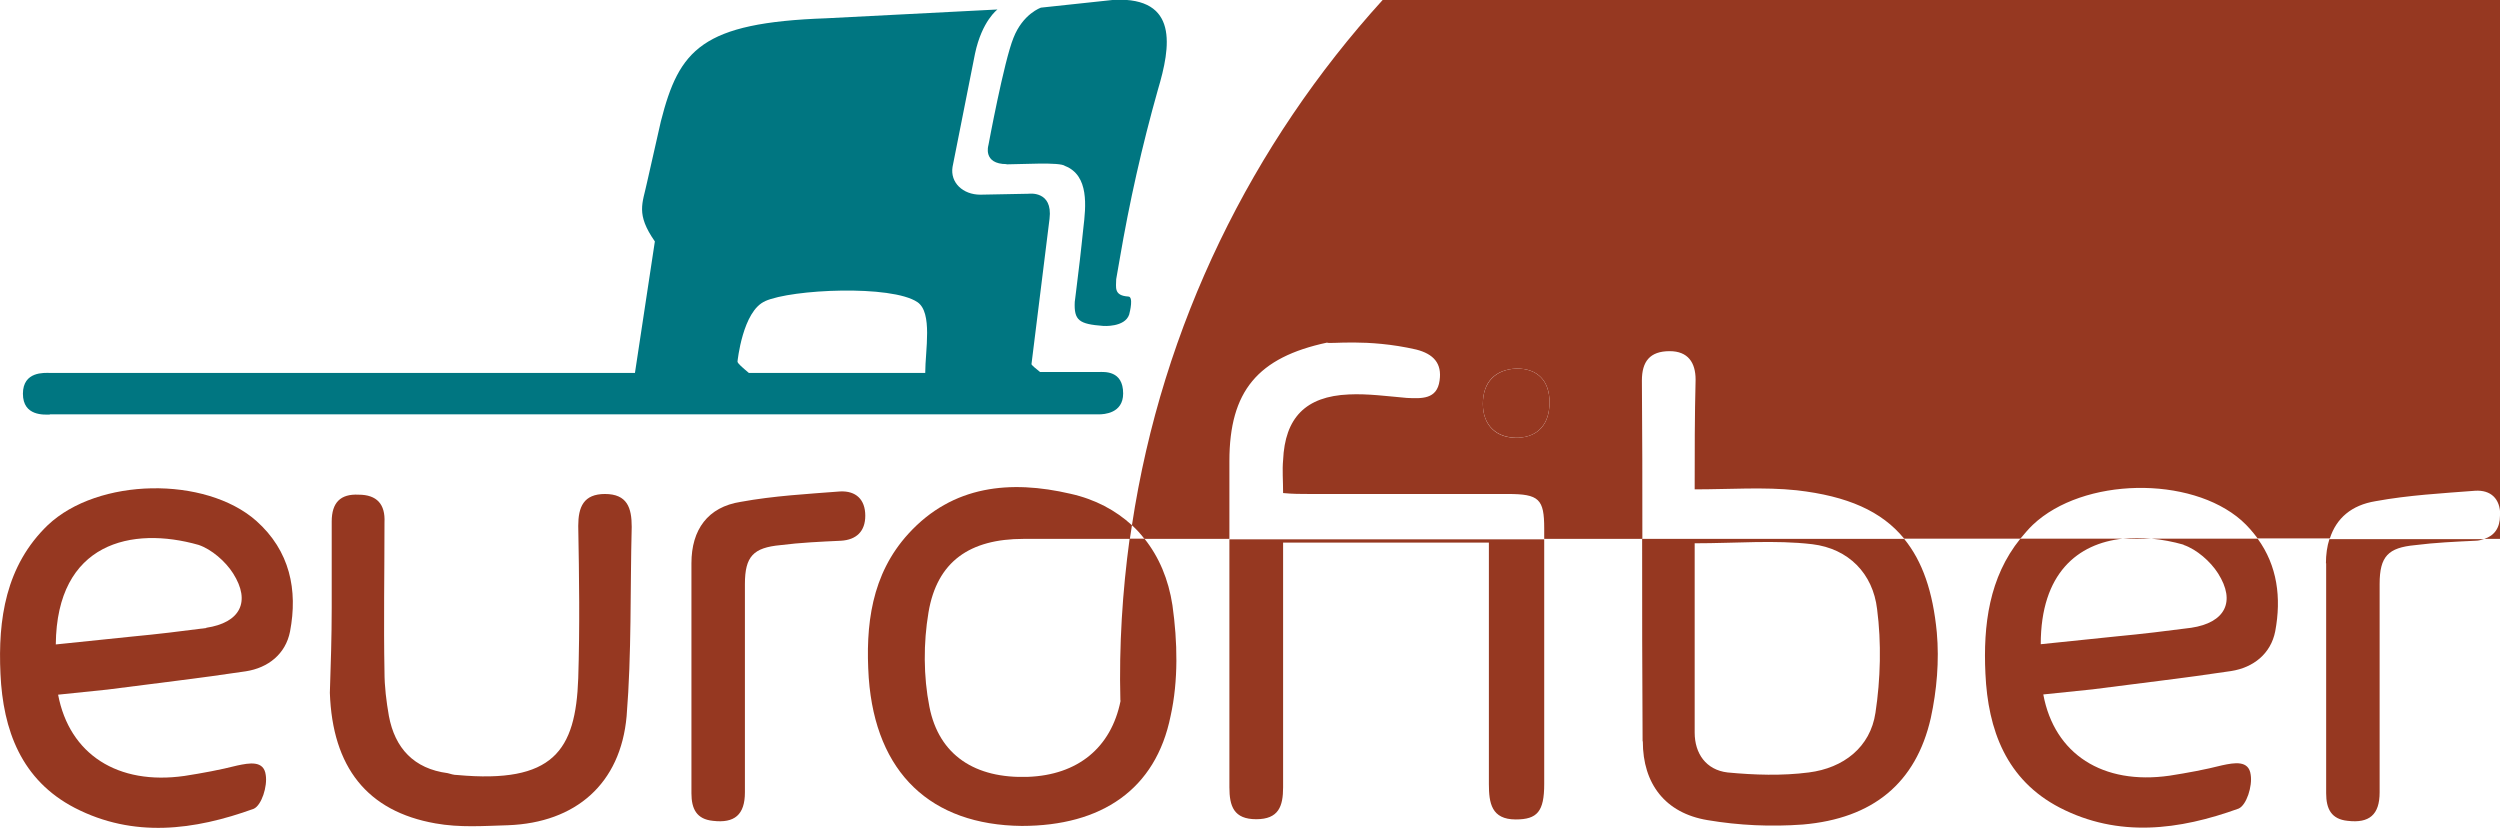 <?xml version="1.0" encoding="UTF-8"?>
<svg xmlns="http://www.w3.org/2000/svg" id="Laag_1" data-name="Laag 1" viewBox="0 0 108 36">
  <defs>
    <style>
      .cls-1 {
        fill: #963821;
      }

      .cls-1, .cls-2, .cls-3 {
        stroke-width: 0px;
      }

      .cls-2 {
        fill: none;
      }

      .cls-3 {
        fill: #007681;
      }
    </style>
  </defs>
  <path class="cls-2" d="m87.82,22.68c-.2.19-.37.39-.54.6h4.42c.4-.04.82-.04,1.24,0h4.59c-.2-.27-.42-.54-.7-.78-2.21-1.94-6.84-1.87-9.01.19Z"></path>
  <path class="cls-2" d="m106.92,21.23c-1.42.11-2.88.19-4.3.45-1.04.16-1.7.74-1.98,1.61h6.68c.43-.14.68-.48.68-1.01,0-.71-.41-1.08-1.08-1.05Z"></path>
  <path class="cls-2" d="m65.14,21.34h-8.59c-.34,0-.71,0-1.12-.04,0-.56-.04-.97,0-1.42.08-1.83.97-2.77,2.84-2.84.82-.04,1.68.08,2.5.15.64.04,1.31.08,1.42-.75.11-.75-.26-1.16-1.01-1.34-2.13-.49-3.77-.22-3.85-.3-2.99.64-4.22,2.09-4.22,5.12v3.36h13.6v-.45c0-1.27-.22-1.49-1.57-1.49Z"></path>
  <path class="cls-2" d="m40.11,26.46c-.23,1.31-.23,2.77.04,4.07.41,2.09,1.98,3.1,4.26,3.03,2.13-.08,3.59-1.23,4-3.29-.06-2.37.09-4.71.4-6.99h-4.59c-2.32,0-3.74.97-4.11,3.18Z"></path>
  <path class="cls-2" d="m48.81,23.28h.64c-.17-.21-.35-.41-.54-.59-.03.2-.06.39-.09.59Z"></path>
  <path class="cls-2" d="m88.16,27.84c1.16-.11,2.2-.22,3.29-.34,1.07-.11,2.14-.23,3.21-.37,1.46-.22,1.94-1.12,1.16-2.35-.34-.52-.93-1.05-1.49-1.23-.46-.13-.92-.22-1.39-.26h-1.24c-1.94.21-3.54,1.49-3.54,4.56Z"></path>
  <path class="cls-2" d="m107.32,23.28c-.11.04-.23.07-.37.07-.86.04-1.76.08-2.61.19-1.16.11-1.53.49-1.53,1.68v9c0,.97-.45,1.34-1.38,1.23-.71-.07-.93-.52-.93-1.19v-9.94c0-.39.05-.73.15-1.05h-3.12c.85,1.17,1.03,2.54.76,4-.19.97-.93,1.57-1.91,1.72-1.98.3-4,.52-5.98.79l-2.13.22h0c.48,2.58,2.58,3.92,5.45,3.51.77-.11,1.53-.26,2.28-.45.52-.11,1.16-.22,1.23.41.08.49-.19,1.31-.52,1.46-2.58.93-5.19,1.27-7.73-.04-2.32-1.2-3.1-3.36-3.21-5.79-.1-2.1.16-4.16,1.51-5.83h-5.02c.79.96,1.24,2.26,1.41,4.04.11,1.23,0,2.5-.26,3.7-.64,2.8-2.5,4.33-5.53,4.6-1.37.11-2.75.04-4.11-.19-1.83-.3-2.8-1.57-2.8-3.4-.02-2.91-.02-5.83-.02-8.74h-4.24v10.57c0,1.2-.3,1.53-1.23,1.53-1.05,0-1.16-.71-1.16-1.53v-10.43h-8.89v10.57c0,.82-.19,1.38-1.16,1.38s-1.16-.56-1.16-1.38v-10.72h-3.67c.62.79,1.04,1.76,1.21,2.88.22,1.57.26,3.25-.08,4.78-.64,3.18-2.99,4.75-6.43,4.75-3.92-.04-6.32-2.28-6.61-6.39-.15-2.28.11-4.48,1.72-6.24,1.91-2.09,4.41-2.32,6.99-1.72,1.08.24,1.96.71,2.66,1.36C50.21,14.04,54.08,6.21,59.72,0H0v36h108v-12.72h-.68ZM44.97.34L48.14,0c2.77-.11,2.43,2.02,1.87,3.89-.67,2.41-1.22,4.86-1.65,7.32l-.15.86c0,.34-.11.71.52.75.22,0,.07.64.04.78-.19.56-1.12.49-1.12.49-1.05-.07-1.27-.22-1.23-1.05,0,.04.11-.9.22-1.79.04-.3.11-1.05.15-1.38.11-.93.26-2.28-.79-2.69-.22-.19-1.9-.07-2.54-.07-1.05,0-.79-.82-.79-.82,0,0,.67-3.62,1.08-4.63.41-1.05,1.19-1.31,1.19-1.31ZM2.15,16.11h25.29l.86-5.68c-.82-1.2-.52-1.64-.34-2.54l.6-2.65c.78-3.1,1.76-4.26,7.14-4.45l7.4-.38s-.67.49-.97,1.91c-.15.75-.97,4.89-.97,4.89-.11.67.45,1.2,1.2,1.2l2.09-.04s1.05-.15.9,1.08l-.78,6.28s.19.19.37.34h2.54c.22,0,1.05-.07,1.05.94,0,.86-.82.9-1.05.9H2.15c-.22,0-1.16.08-1.16-.9s.93-.9,1.16-.9Zm10.39,11.17c-.19.97-.93,1.57-1.91,1.72-1.98.3-4,.52-5.98.79l-2.13.22h0c.48,2.58,2.58,3.92,5.46,3.51.77-.11,1.53-.26,2.28-.45.52-.11,1.16-.22,1.23.41.08.49-.19,1.31-.52,1.46-2.58.93-5.19,1.27-7.73-.04C.92,33.71.13,31.54.02,29.11c-.11-2.35.23-4.67,2.05-6.43,2.17-2.05,6.8-2.13,9.01-.19,1.46,1.31,1.79,2.99,1.46,4.78Zm14.53,3.66c-.26,2.92-2.2,4.6-5.12,4.71-1.04.04-2.09.11-3.14-.08-2.95-.52-4.45-2.43-4.56-5.64.04-1.23.08-2.43.08-3.66h0v-3.74c0-.82.37-1.2,1.16-1.16.79,0,1.16.41,1.12,1.2,0,2.17-.04,4.33,0,6.46,0,.64.08,1.27.19,1.9.26,1.38,1.08,2.28,2.54,2.47.15.04.26.08.41.08,4.15.37,5.12-1.05,5.23-4.18.07-2.2.04-4.37,0-6.58,0-.82.22-1.38,1.16-1.38s1.16.6,1.16,1.42c-.08,2.73,0,5.45-.22,8.18Zm9.27-7.58c-.86.04-1.76.08-2.62.19-1.16.11-1.53.49-1.53,1.68v9c0,.97-.45,1.34-1.38,1.23-.71-.07-.93-.52-.93-1.19v-9.94c0-1.46.71-2.43,2.13-2.65,1.42-.26,2.88-.34,4.3-.45.67-.04,1.08.34,1.08,1.05,0,.67-.37,1.05-1.05,1.08Z"></path>
  <path class="cls-2" d="m8.58,23.54c-2.88-.82-6.13-.11-6.17,4.3,1.16-.11,2.2-.22,3.29-.34,1.07-.11,2.14-.23,3.21-.37,1.46-.22,1.94-1.12,1.16-2.35-.34-.52-.93-1.05-1.49-1.23Z"></path>
  <path class="cls-2" d="m77.62,21.19c-1.42-.15-2.88-.04-4.41-.04,0-1.61,0-3.17.04-4.74,0-.75-.34-1.23-1.12-1.23-.86,0-1.2.45-1.2,1.27.02,2.28.02,4.56.02,6.84h11.32c-.97-1.19-2.46-1.84-4.64-2.09Z"></path>
  <path class="cls-2" d="m74.64,33.37c1.16.11,2.35.15,3.51,0,1.49-.19,2.65-1.08,2.88-2.58.22-1.46.26-3.03.07-4.48-.19-1.53-1.23-2.61-2.8-2.8-1.61-.19-3.29-.04-5.08-.04v8.18c0,.9.48,1.61,1.42,1.72Z"></path>
  <path class="cls-2" d="m32.34,16.11h7.62c0-.97.34-2.62-.34-3.06-1.12-.75-5.42-.56-6.58-.04-.97.41-1.2,2.61-1.2,2.61,0,.08.22.26.49.49Z"></path>
  <path class="cls-3" d="m2.15,17.9h45.32c.22,0,1.05-.04,1.05-.9,0-1.01-.82-.93-1.05-.93h0s-2.54,0-2.54,0c-.19-.15-.37-.3-.37-.34l.78-6.28c.15-1.23-.9-1.08-.9-1.08l-2.09.04c-.75,0-1.31-.52-1.2-1.2,0,0,.82-4.15.97-4.89.3-1.42.97-1.91.97-1.91l-7.4.38c-5.38.19-6.35,1.35-7.14,4.45l-.6,2.65c-.19.9-.49,1.35.34,2.54l-.86,5.68H2.15c-.22,0-1.16-.08-1.16.9s.93.9,1.16.9Zm30.9-4.89c1.16-.52,5.46-.71,6.58.04.67.45.34,2.09.34,3.06h-7.62c-.26-.22-.49-.41-.49-.49,0,0,.22-2.2,1.2-2.61Z"></path>
  <path class="cls-3" d="m43.47,7.1c.64,0,2.32-.11,2.54.07,1.05.41.9,1.76.79,2.69-.04.34-.11,1.08-.15,1.38-.11.9-.22,1.83-.22,1.79-.04.82.19.97,1.23,1.05,0,0,.93.07,1.12-.49.04-.15.19-.78-.04-.78-.64-.04-.52-.41-.52-.75l.15-.86c.42-2.47.97-4.91,1.65-7.32.56-1.87.9-4-1.87-3.89l-3.18.34s-.78.26-1.19,1.31c-.41,1.01-1.08,4.63-1.08,4.63,0,0-.26.82.79.82Z"></path>
  <path class="cls-1" d="m53.11,34.01c0,.82.19,1.38,1.16,1.38s1.16-.56,1.16-1.38v-10.57h8.89v10.43c0,.82.11,1.53,1.16,1.53.93,0,1.23-.34,1.23-1.53v-10.57h-13.6v10.72Z"></path>
  <path class="cls-1" d="m48.41,30.27c-.41,2.05-1.87,3.21-4,3.29-2.28.08-3.85-.93-4.26-3.03-.26-1.31-.26-2.76-.04-4.07.37-2.21,1.79-3.18,4.11-3.18h4.59c.03-.2.06-.39.09-.59-.7-.64-1.58-1.12-2.66-1.36-2.58-.6-5.08-.37-6.99,1.72-1.61,1.76-1.87,3.96-1.72,6.24.3,4.11,2.69,6.35,6.61,6.39,3.44,0,5.79-1.57,6.43-4.75.34-1.53.3-3.21.08-4.78-.17-1.12-.58-2.09-1.21-2.88h-.64c-.31,2.28-.46,4.61-.4,6.99Z"></path>
  <path class="cls-1" d="m70.97,32.03c0,1.83.97,3.1,2.8,3.4,1.36.23,2.74.29,4.11.19,3.03-.26,4.89-1.79,5.53-4.6.26-1.2.37-2.47.26-3.7-.17-1.77-.62-3.07-1.41-4.04h-11.32c0,2.91,0,5.83.02,8.74Zm2.24-8.56c1.79,0,3.47-.15,5.08.04,1.57.19,2.62,1.27,2.8,2.8.19,1.46.15,3.03-.07,4.48-.22,1.49-1.38,2.39-2.88,2.58-1.16.15-2.35.11-3.51,0-.93-.11-1.42-.82-1.42-1.72v-8.18Z"></path>
  <path class="cls-1" d="m36.3,21.23c-1.42.11-2.88.19-4.3.45-1.42.22-2.13,1.2-2.13,2.65v9.94c0,.67.22,1.12.93,1.19.93.11,1.38-.26,1.38-1.23v-9c0-1.2.37-1.57,1.53-1.68.86-.11,1.76-.15,2.62-.19.67-.04,1.05-.41,1.05-1.08,0-.71-.41-1.08-1.08-1.05Z"></path>
  <path class="cls-1" d="m26.14,21.34c-.93,0-1.16.56-1.16,1.38.04,2.21.07,4.37,0,6.58-.11,3.14-1.08,4.56-5.23,4.18-.15,0-.26-.04-.41-.08-1.46-.19-2.28-1.08-2.54-2.47-.11-.63-.19-1.27-.19-1.9-.04-2.13,0-4.3,0-6.46.04-.79-.33-1.2-1.12-1.2-.78-.04-1.16.34-1.16,1.16v3.74h0c0,1.23-.04,2.43-.08,3.66.11,3.21,1.61,5.12,4.56,5.64,1.05.19,2.09.11,3.14.08,2.92-.11,4.86-1.79,5.12-4.71.22-2.73.15-5.45.22-8.18,0-.82-.19-1.42-1.16-1.42Z"></path>
  <path class="cls-1" d="m2.07,22.68C.24,24.44-.09,26.76.02,29.11c.11,2.43.9,4.59,3.21,5.79,2.54,1.31,5.16.97,7.73.04.34-.15.6-.97.52-1.46-.08-.64-.71-.52-1.23-.41-.75.19-1.51.33-2.28.45-2.88.41-4.97-.93-5.46-3.51h0l2.13-.22c1.98-.26,4-.49,5.98-.79.97-.15,1.72-.75,1.91-1.72.34-1.79,0-3.48-1.46-4.78-2.2-1.94-6.84-1.87-9.01.19Zm6.84,4.45c-1.07.14-2.14.27-3.21.37-1.08.11-2.13.22-3.29.34.04-4.41,3.29-5.12,6.17-4.3.56.19,1.16.71,1.49,1.23.78,1.23.3,2.13-1.16,2.35Z"></path>
  <path class="cls-1" d="m100.49,24.33v9.94c0,.67.22,1.12.93,1.19.93.11,1.38-.26,1.38-1.23v-9c0-1.2.37-1.57,1.53-1.68.86-.11,1.76-.15,2.61-.19.14,0,.26-.04.37-.07h-6.68c-.1.31-.15.66-.15,1.05Z"></path>
  <path class="cls-1" d="m94.33,23.54c.56.19,1.16.71,1.49,1.23.78,1.23.3,2.13-1.16,2.35-1.07.14-2.14.27-3.21.37-1.08.11-2.13.22-3.29.34,0-3.07,1.6-4.35,3.54-4.56h-4.42c-1.35,1.67-1.61,3.73-1.51,5.83.11,2.43.9,4.59,3.21,5.79,2.54,1.31,5.16.97,7.73.04.34-.15.6-.97.52-1.46-.08-.64-.71-.52-1.23-.41-.75.19-1.51.33-2.28.45-2.88.41-4.97-.93-5.45-3.51h0l2.13-.22c1.98-.26,4-.49,5.98-.79.97-.15,1.72-.75,1.91-1.72.27-1.45.09-2.83-.76-4h-4.59c.46.04.93.13,1.39.26Z"></path>
  <path class="cls-1" d="m91.7,23.28h1.24c-.42-.04-.84-.04-1.24,0Z"></path>
  <path class="cls-1" d="m49.44,23.28h3.67v-3.36c0-3.03,1.23-4.48,4.22-5.12.07.08,1.72-.19,3.85.3.75.19,1.12.6,1.01,1.34-.11.82-.78.78-1.42.75-.82-.07-1.68-.19-2.5-.15-1.87.08-2.76,1.01-2.84,2.84-.04.45,0,.86,0,1.42.41.04.78.04,1.12.04h8.59c1.35,0,1.57.22,1.57,1.49v.45h4.24c0-2.28,0-4.56-.02-6.84,0-.82.34-1.27,1.2-1.27.79,0,1.12.49,1.12,1.23-.04,1.57-.04,3.14-.04,4.74,1.53,0,2.99-.11,4.41.04,2.19.25,3.67.9,4.64,2.09h5.02c.17-.2.34-.41.54-.6,2.17-2.05,6.8-2.13,9.01-.19.28.25.5.51.7.78h3.12c.28-.87.93-1.44,1.98-1.61,1.42-.26,2.88-.34,4.3-.45.67-.04,1.08.34,1.08,1.05V0h-48.28c-5.64,6.21-9.52,14.04-10.83,22.69.2.18.38.38.54.59Zm16.08-7.36c.9,0,1.42.52,1.42,1.46s-.49,1.49-1.35,1.53c-.93.04-1.53-.52-1.53-1.46s.52-1.49,1.46-1.53Z"></path>
  <path class="cls-1" d="m107.32,23.28h.68v-1.01c0,.53-.24.87-.68,1.01Z"></path>
  <path class="cls-1" d="m65.59,18.91c.86-.04,1.35-.6,1.35-1.53s-.52-1.46-1.42-1.46c-.93.04-1.46.6-1.46,1.53s.6,1.49,1.53,1.46Z"></path>
</svg>
